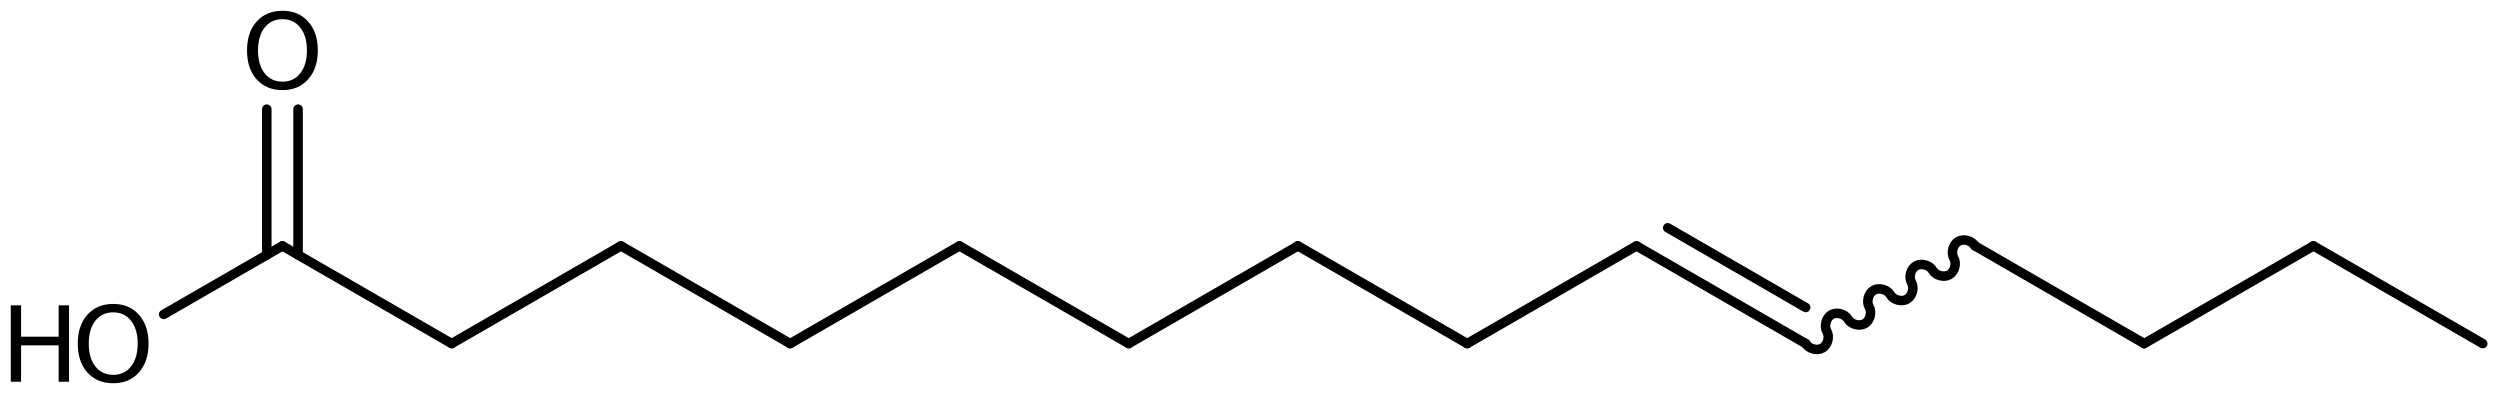 <?xml version='1.0' encoding='UTF-8'?>
<!DOCTYPE svg PUBLIC "-//W3C//DTD SVG 1.1//EN" "http://www.w3.org/Graphics/SVG/1.1/DTD/svg11.dtd">
<svg version='1.2' xmlns='http://www.w3.org/2000/svg' xmlns:xlink='http://www.w3.org/1999/xlink' width='129.965mm' height='20.484mm' viewBox='0 0 129.965 20.484'>
  <desc>Generated by the Chemistry Development Kit (http://github.com/cdk)</desc>
  <g stroke-linecap='round' stroke-linejoin='round' stroke='#000000' stroke-width='.495' fill='#000000'>
    <rect x='.0' y='.0' width='130.0' height='21.0' fill='#FFFFFF' stroke='none'/>
    <g id='mol1' class='mol'>
      <line id='mol1bnd1' class='bond' x1='129.067' y1='17.862' x2='120.268' y2='12.782'/>
      <line id='mol1bnd2' class='bond' x1='120.268' y1='12.782' x2='111.469' y2='17.862'/>
      <line id='mol1bnd3' class='bond' x1='111.469' y1='17.862' x2='102.67' y2='12.782'/>
      <path id='mol1bnd4' class='bond' d='M102.67 12.782c-.158 -.275 -.592 -.391 -.867 -.233c-.275 .159 -.391 .593 -.233 .868c.159 .275 .043 .709 -.232 .867c-.275 .159 -.709 .043 -.867 -.232c-.159 -.275 -.593 -.391 -.868 -.233c-.275 .159 -.391 .593 -.232 .868c.158 .275 .042 .709 -.233 .867c-.275 .159 -.708 .043 -.867 -.232c-.159 -.275 -.593 -.391 -.868 -.233c-.275 .159 -.391 .593 -.232 .868c.159 .275 .043 .709 -.232 .867c-.275 .159 -.709 .043 -.868 -.232c-.159 -.275 -.592 -.391 -.867 -.233c-.275 .159 -.391 .593 -.233 .868c.159 .275 .043 .709 -.232 .867c-.275 .159 -.709 .043 -.868 -.232' fill='none' stroke='#000000' stroke-width='.495'/>
      <g id='mol1bnd5' class='bond'>
        <line x1='93.871' y1='17.862' x2='85.073' y2='12.782'/>
        <line x1='93.871' y1='15.985' x2='86.698' y2='11.843'/>
      </g>
      <line id='mol1bnd6' class='bond' x1='85.073' y1='12.782' x2='76.274' y2='17.862'/>
      <line id='mol1bnd7' class='bond' x1='76.274' y1='17.862' x2='67.475' y2='12.782'/>
      <line id='mol1bnd8' class='bond' x1='67.475' y1='12.782' x2='58.676' y2='17.862'/>
      <line id='mol1bnd9' class='bond' x1='58.676' y1='17.862' x2='49.877' y2='12.782'/>
      <line id='mol1bnd10' class='bond' x1='49.877' y1='12.782' x2='41.079' y2='17.862'/>
      <line id='mol1bnd11' class='bond' x1='41.079' y1='17.862' x2='32.28' y2='12.782'/>
      <line id='mol1bnd12' class='bond' x1='32.28' y1='12.782' x2='23.481' y2='17.862'/>
      <line id='mol1bnd13' class='bond' x1='23.481' y1='17.862' x2='14.682' y2='12.782'/>
      <g id='mol1bnd14' class='bond'>
        <line x1='13.869' y1='13.251' x2='13.869' y2='5.674'/>
        <line x1='15.495' y1='13.251' x2='15.495' y2='5.674'/>
      </g>
      <line id='mol1bnd15' class='bond' x1='14.682' y1='12.782' x2='8.51' y2='16.345'/>
      <path id='mol1atm15' class='atom' d='M14.685 .998q-.584 -.0 -.93 .438q-.341 .432 -.341 1.186q-.0 .748 .341 1.186q.346 .438 .93 .438q.584 -.0 .925 -.438q.346 -.438 .346 -1.186q.0 -.754 -.346 -1.186q-.341 -.438 -.925 -.438zM14.685 .56q.833 .0 1.332 .56q.505 .559 .505 1.502q.0 .937 -.505 1.502q-.499 .56 -1.332 .56q-.839 -.0 -1.344 -.56q-.499 -.559 -.499 -1.502q.0 -.943 .499 -1.502q.505 -.56 1.344 -.56z' stroke='none'/>
      <g id='mol1atm16' class='atom'>
        <path d='M5.886 16.238q-.584 -.0 -.93 .438q-.341 .432 -.341 1.186q.0 .748 .341 1.186q.346 .438 .93 .438q.584 -.0 .925 -.438q.347 -.438 .347 -1.186q-.0 -.754 -.347 -1.186q-.341 -.438 -.925 -.438zM5.886 15.8q.834 -.0 1.332 .56q.505 .559 .505 1.502q.0 .937 -.505 1.502q-.498 .56 -1.332 .56q-.839 -.0 -1.344 -.56q-.499 -.559 -.499 -1.502q.0 -.943 .499 -1.502q.505 -.56 1.344 -.56z' stroke='none'/>
        <path d='M.56 15.873h.535v1.63h1.953v-1.63h.541v3.972h-.541v-1.892h-1.953v1.892h-.535v-3.972z' stroke='none'/>
      </g>
    </g>
  </g>
</svg>
